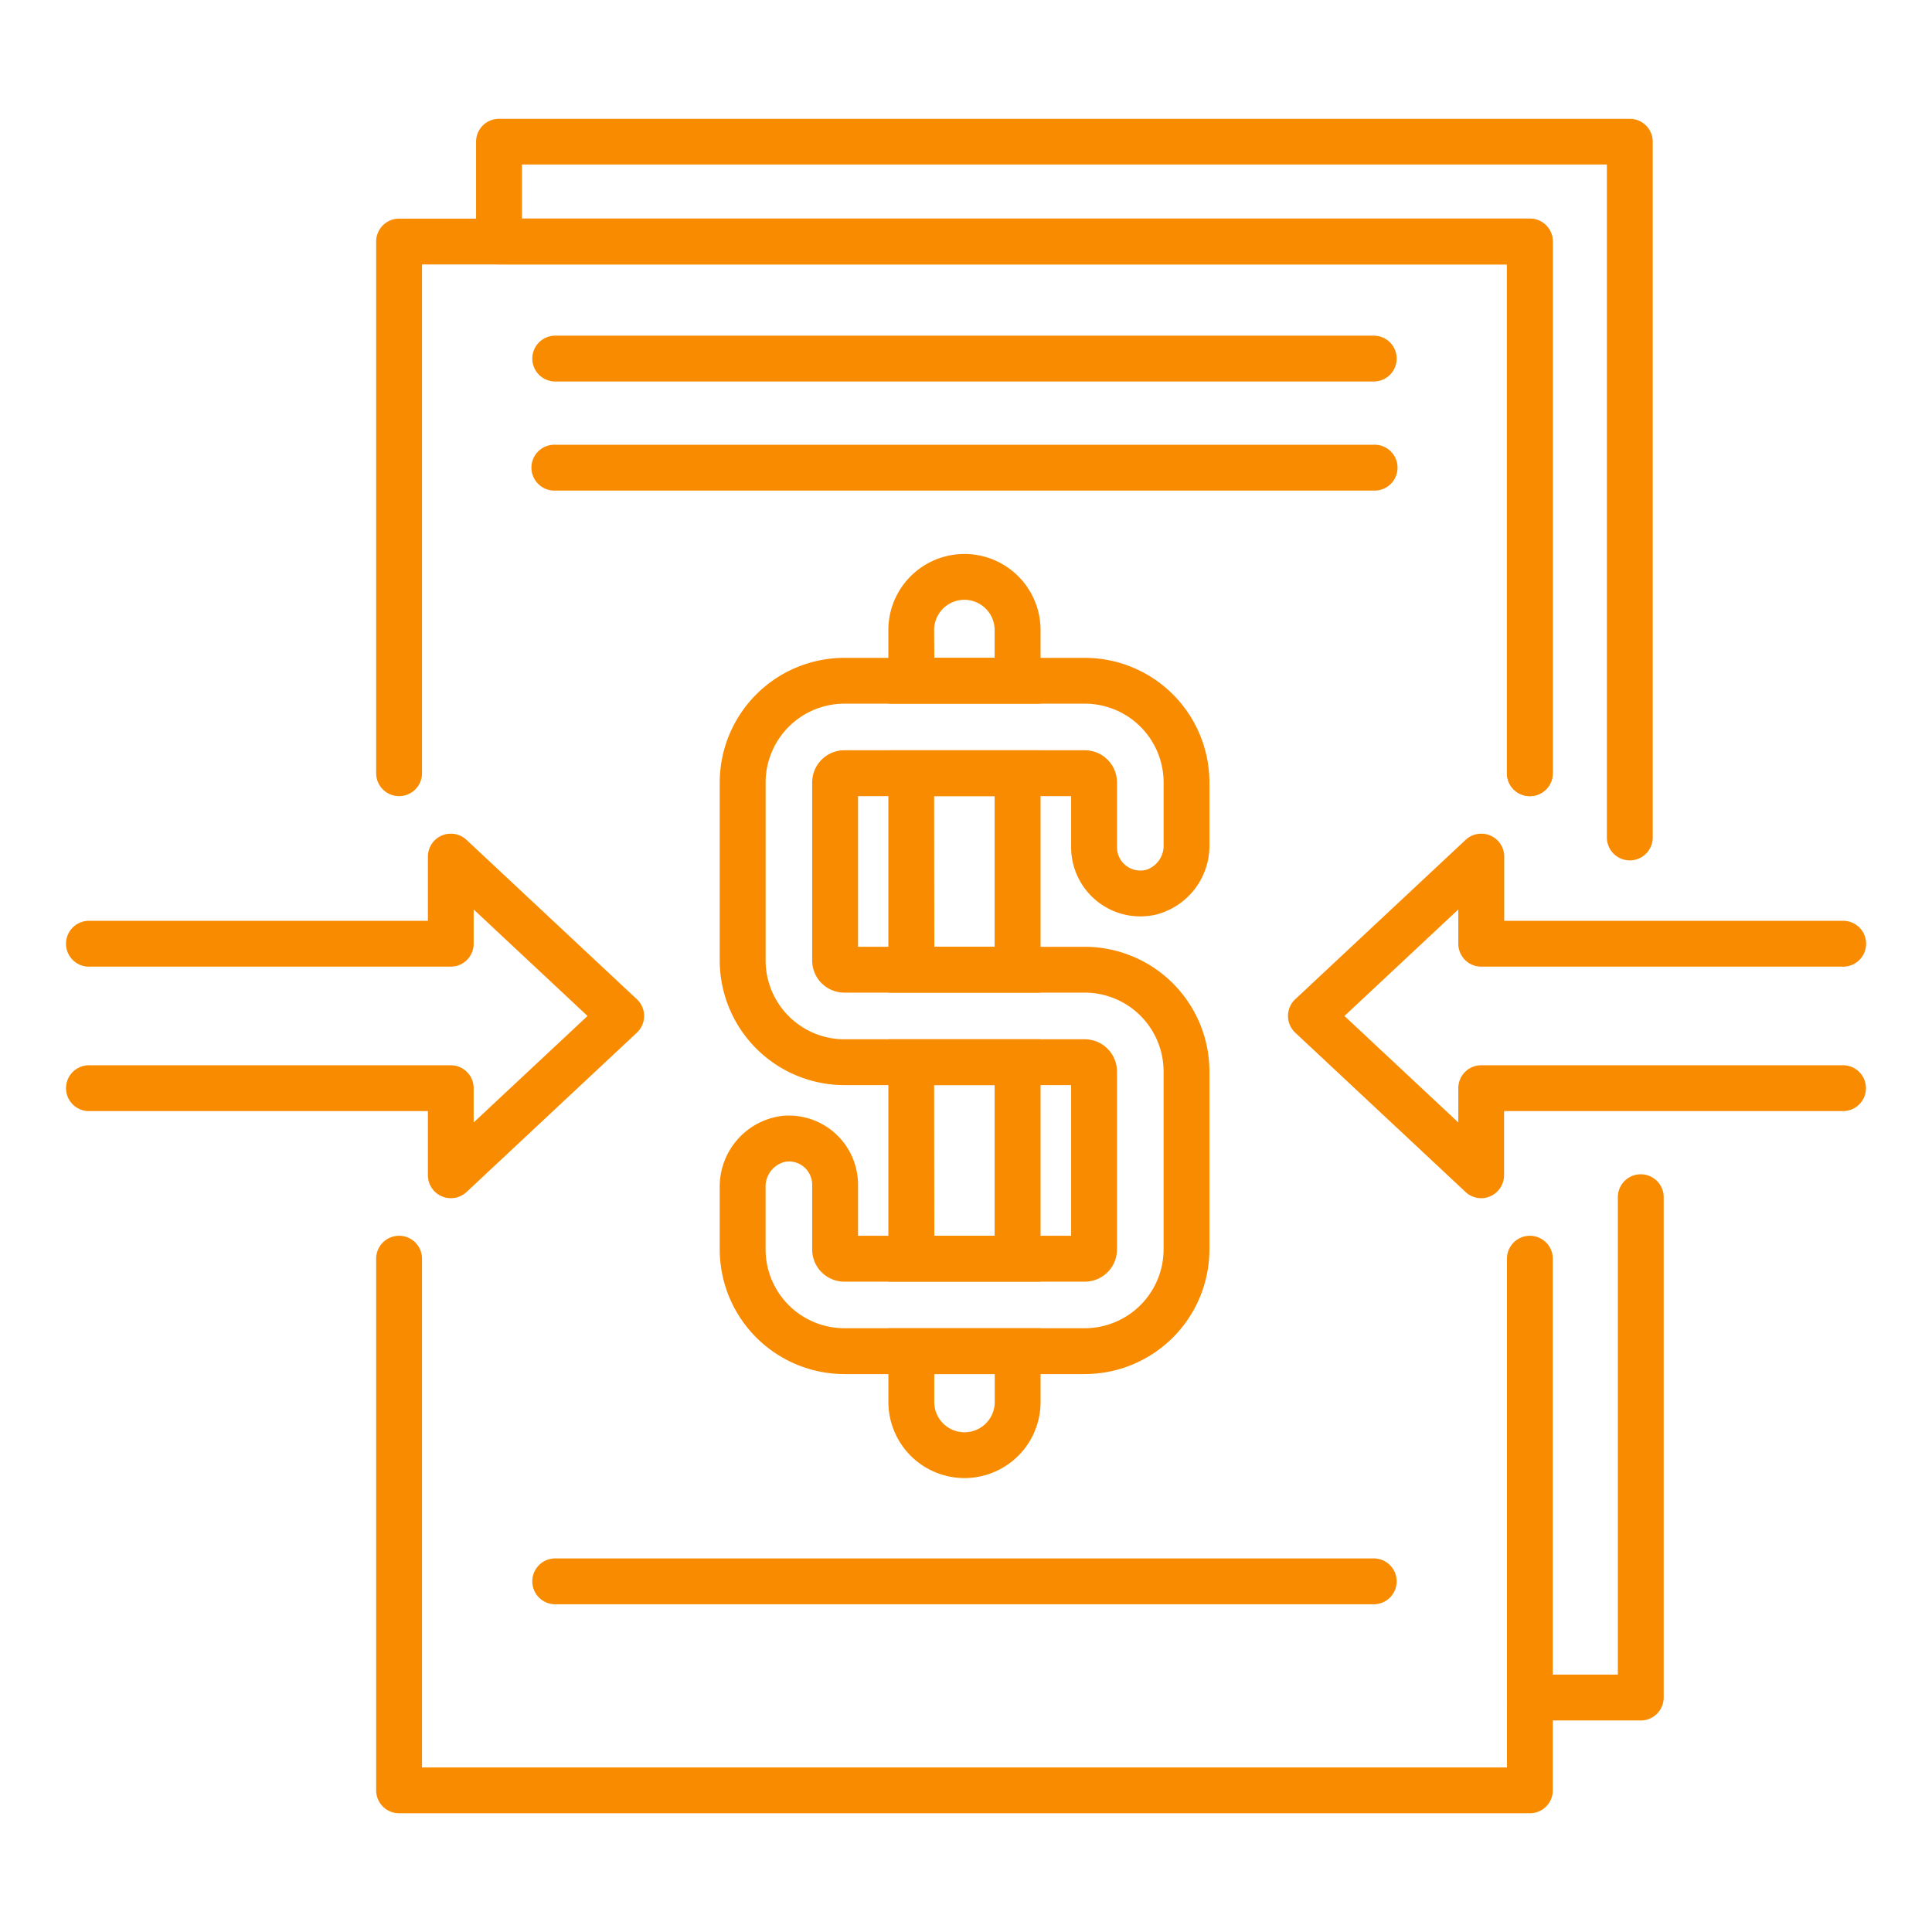<?xml version="1.0" encoding="utf-8"?>
<svg xmlns="http://www.w3.org/2000/svg" width="60" height="60" viewBox="0 0 60 60"><g transform="translate(-911 -1339)"><g transform="translate(730.889 1323.667)"><path d="M213.8,58.006h-7.466a3.875,3.875,0,0,1-3.871-3.871V52.207a2.212,2.212,0,0,1,1.929-2.218,2.148,2.148,0,0,1,2.366,2.136v1.586h6.618V49.032h-7.042a3.875,3.875,0,0,1-3.871-3.87V39.633a3.875,3.875,0,0,1,3.871-3.87H213.8a3.874,3.874,0,0,1,3.871,3.87v1.929a2.207,2.207,0,0,1-1.644,2.171,2.149,2.149,0,0,1-2.651-2.089V40.058h-6.618v4.679H213.8a3.875,3.875,0,0,1,3.871,3.871v5.527A3.875,3.875,0,0,1,213.8,58.006Zm-9.19-6.6a.645.645,0,0,0-.076,0,.788.788,0,0,0-.647.8v1.928a2.45,2.45,0,0,0,2.447,2.448H213.8a2.45,2.45,0,0,0,2.447-2.448V48.608A2.45,2.45,0,0,0,213.8,46.16h-7.466a1,1,0,0,1-1-1V39.633a1,1,0,0,1,1-1H213.8a1,1,0,0,1,1,1v2.011a.72.72,0,0,0,.274.567.731.731,0,0,0,.633.135.786.786,0,0,0,.541-.784V39.633a2.449,2.449,0,0,0-2.447-2.447h-7.466a2.45,2.45,0,0,0-2.447,2.447v5.529a2.45,2.45,0,0,0,2.447,2.447H213.8a1,1,0,0,1,1,1v5.527a1,1,0,0,1-1,1h-7.466a1,1,0,0,1-1-1v-2.01a.725.725,0,0,0-.725-.724Z" fill="#f88b00"/><path d="M212.427,46.16H207.7V38.635h4.726Zm-3.3-1.423H211V40.058h-1.879Z" fill="#f88b00"/><path d="M212.427,55.134H207.7V47.609h4.726Zm-3.3-1.423H211V49.032h-1.879Z" fill="#f88b00"/><path d="M210.064,61.236a2.365,2.365,0,0,1-2.363-2.362V56.583h4.726v2.291A2.365,2.365,0,0,1,210.064,61.236Zm-.939-3.23v.868a.939.939,0,0,0,1.879,0v-.868Z" fill="#f88b00"/><path d="M212.427,37.186H207.7V34.9a2.363,2.363,0,0,1,4.726,0Zm-3.3-1.423H211V34.9a.939.939,0,0,0-1.879,0Z" fill="#f88b00"/><path d="M227.623,71.645H192.505a.711.711,0,0,1-.712-.711V54.423a.712.712,0,1,1,1.424,0v15.8h33.694v-15.8a.712.712,0,0,1,1.424,0V70.934A.711.711,0,0,1,227.623,71.645Z" fill="#f88b00"/><path d="M227.623,40.058a.712.712,0,0,1-.712-.712v-15.8H193.217v15.8a.712.712,0,1,1-1.424,0V22.835a.712.712,0,0,1,.712-.712h35.118a.712.712,0,0,1,.712.712V39.346A.712.712,0,0,1,227.623,40.058Z" fill="#f88b00"/><path d="M230.726,42.053a.712.712,0,0,1-.712-.711v-20.9H196.32v1.679h31.3a.712.712,0,0,1,.712.712V39.346a.712.712,0,0,1-1.424,0v-15.8h-31.3a.712.712,0,0,1-.712-.712v-3.1a.711.711,0,0,1,.712-.711h35.118a.711.711,0,0,1,.712.711v21.61A.712.712,0,0,1,230.726,42.053Z" fill="#f88b00"/><path d="M222.774,27.181h-25.42a.712.712,0,1,1,0-1.424h25.42a.712.712,0,0,1,0,1.424Z" fill="#f88b00"/><path d="M222.774,30.568h-25.42a.712.712,0,1,1,0-1.423h25.42a.712.712,0,1,1,0,1.423Z" fill="#f88b00"/><path d="M222.774,65.155h-25.42a.712.712,0,1,1,0-1.424h25.42a.712.712,0,0,1,0,1.424Z" fill="#f88b00"/><path d="M194.112,52.544a.7.7,0,0,1-.283-.059.711.711,0,0,1-.429-.653V49.839H182.9a.712.712,0,1,1,0-1.423h11.21a.711.711,0,0,1,.711.711v1.065l3.536-3.307-3.536-3.308v1.064a.711.711,0,0,1-.711.712H182.9a.712.712,0,1,1,0-1.423h10.5V41.937a.712.712,0,0,1,1.2-.52l5.289,4.948a.71.71,0,0,1,0,1.039L194.6,52.352A.711.711,0,0,1,194.112,52.544Z" fill="#f88b00"/><path d="M226.112,52.544a.709.709,0,0,1-.486-.192l-5.29-4.948a.712.712,0,0,1,0-1.039l5.29-4.948a.712.712,0,0,1,1.2.52V43.93h10.5a.712.712,0,1,1,0,1.423H226.112a.712.712,0,0,1-.712-.712V43.577l-3.536,3.308,3.536,3.307V49.127a.711.711,0,0,1,.712-.711h11.209a.712.712,0,1,1,0,1.423h-10.5v1.993a.712.712,0,0,1-.429.653A.7.7,0,0,1,226.112,52.544Z" fill="#f88b00"/><path d="M231.067,68.764h-3.444a.712.712,0,1,1,0-1.424h2.732v-14.8a.712.712,0,1,1,1.423,0V68.052A.711.711,0,0,1,231.067,68.764Z" fill="#f88b00"/></g><rect width="60" height="60" transform="translate(911 1339)" fill="none"/></g></svg>